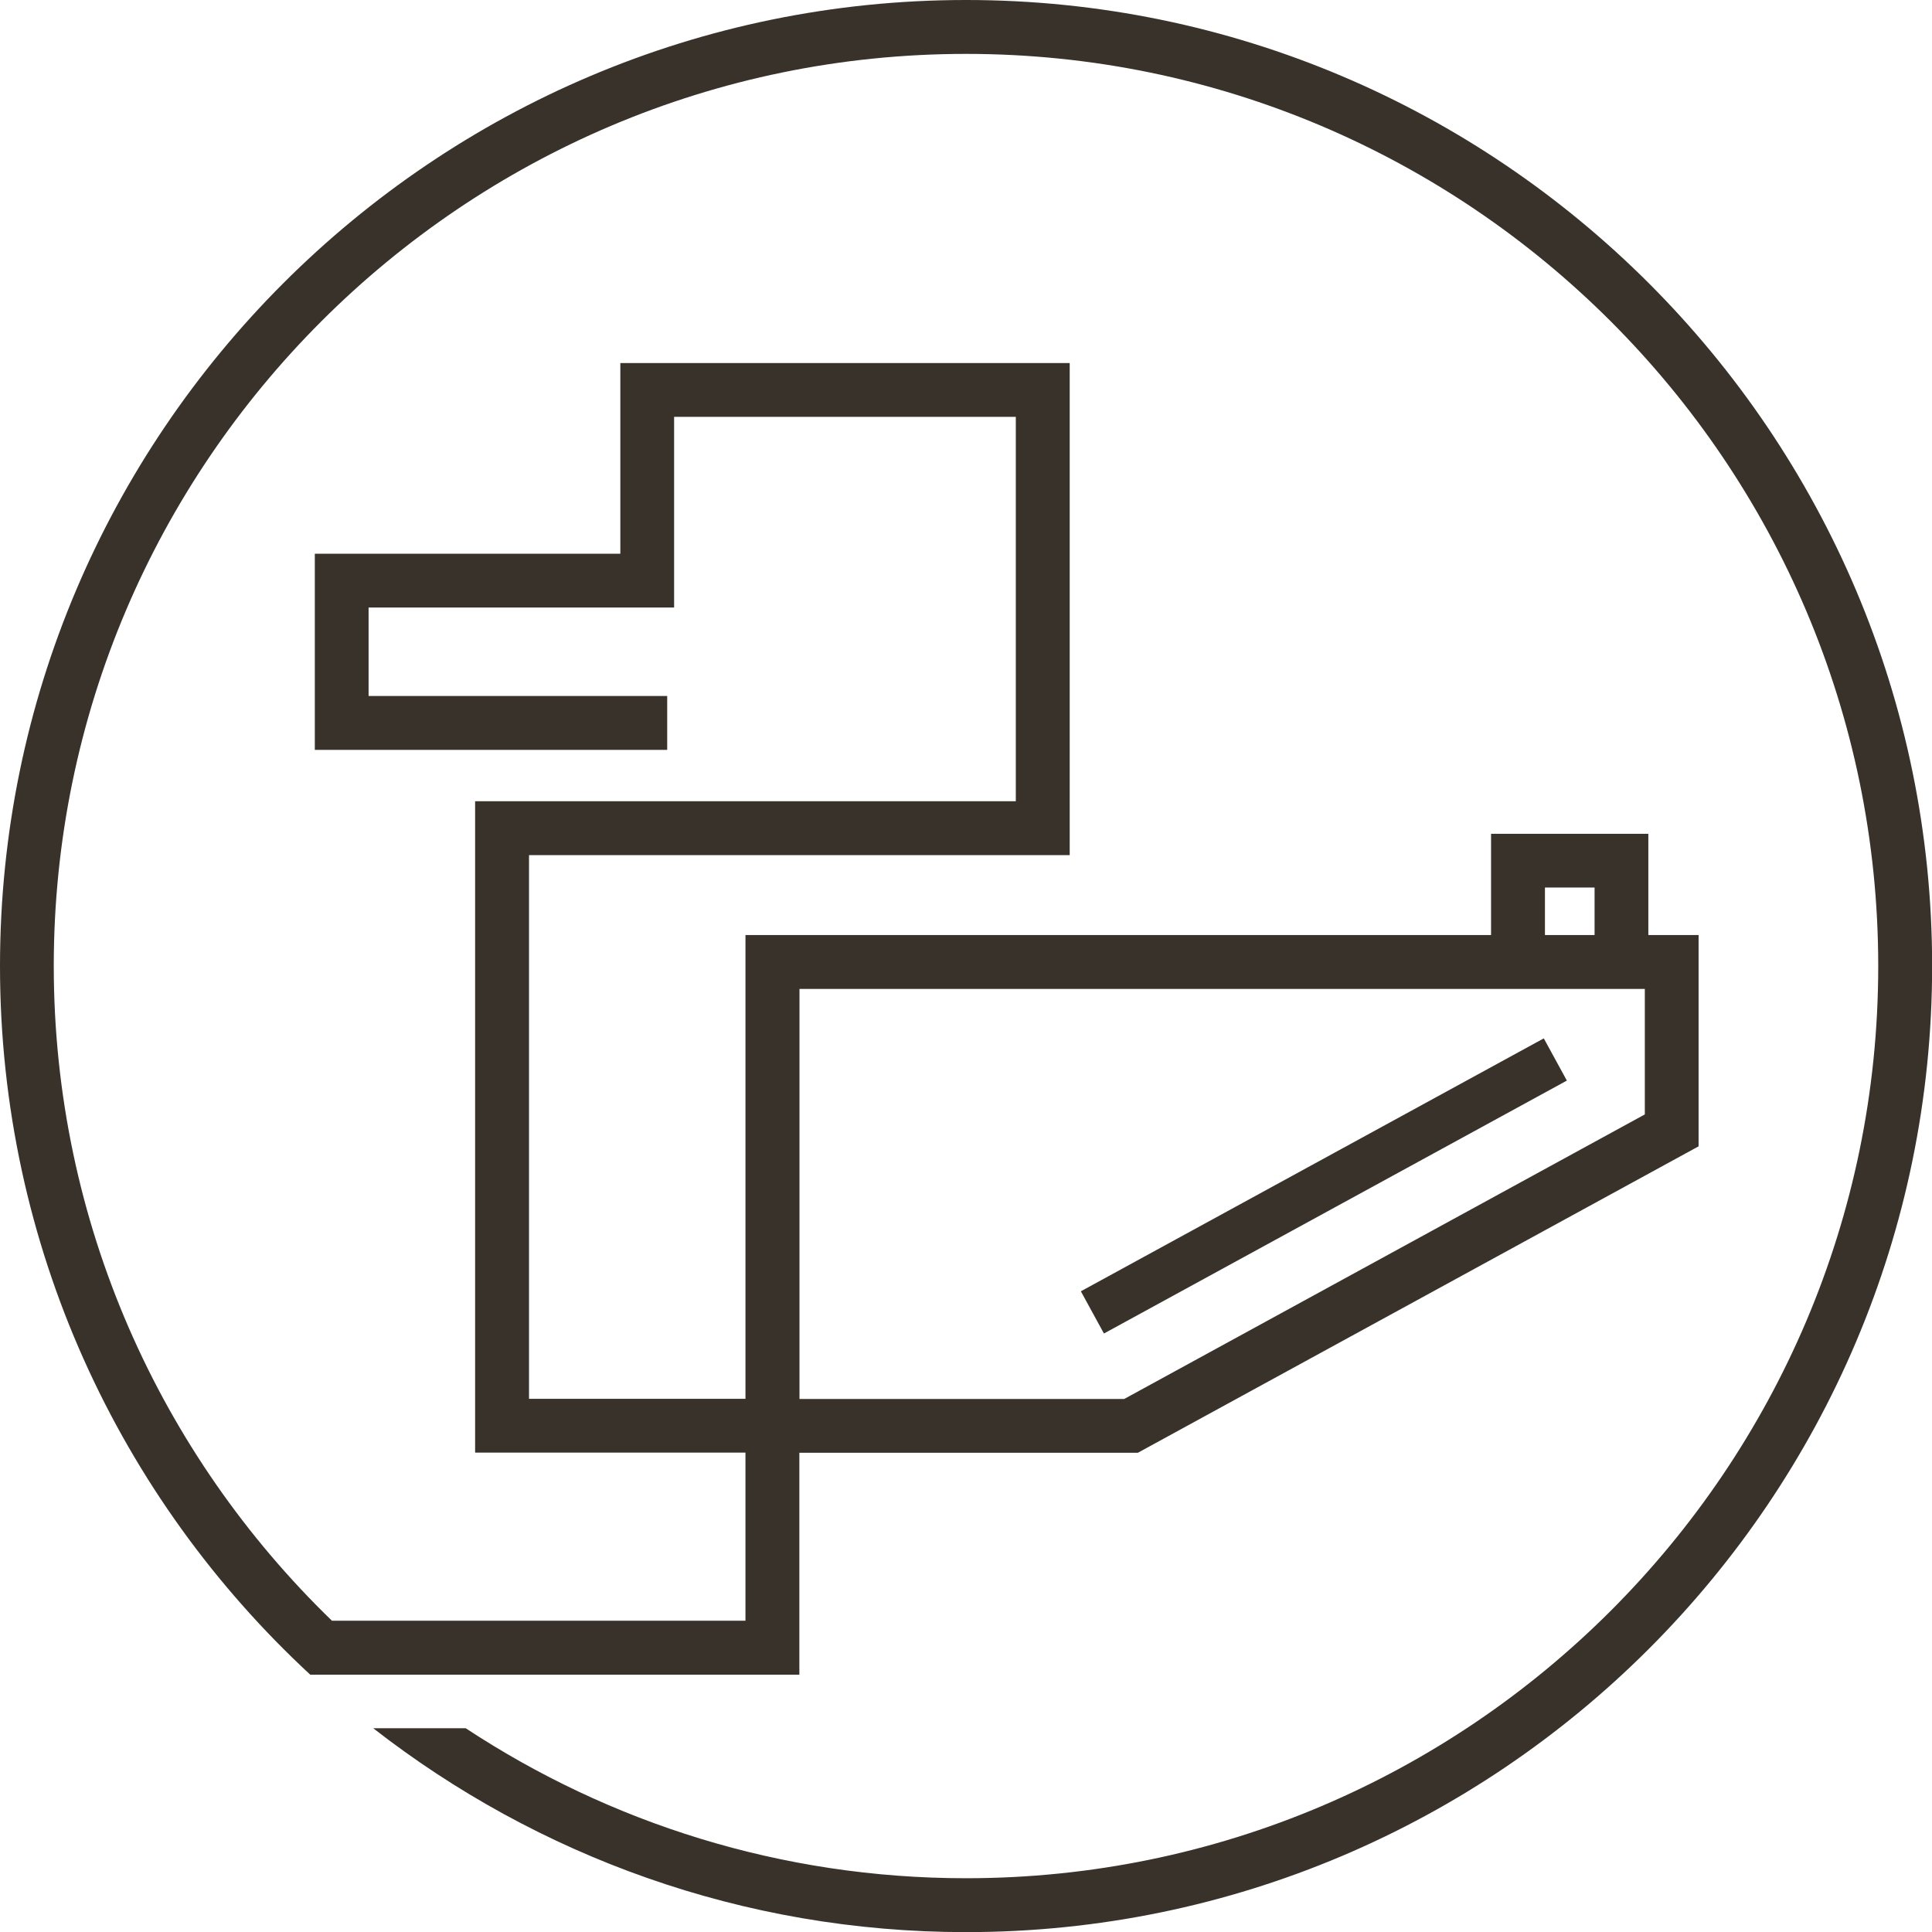 <?xml version="1.0" encoding="UTF-8"?> <svg xmlns="http://www.w3.org/2000/svg" id="_레이어_2" data-name="레이어 2" viewBox="0 0 153.79 153.79"><defs><style> .cls-1 { fill: #39322a; stroke-width: 0px; } </style></defs><g id="Layer_1" data-name="Layer 1"><g><path class="cls-1" d="M76.9,0C34.49,0,0,34.5,0,76.9c0,22.27,9.52,42.36,24.7,56.41h38.93v-17.67h26.95l44.63-24.39v-16.82h-4v-8.06h-12.52v8.06h-59.35v36.92h-17.23v-43.28h43.04V28.9h-35.77v15.18h-24.32v15.61h28.05v-4.29h-23.77v-7.04h24.32v-15.18h27.2v30.6h-43.04v51.85h21.52v13.38H26.42c-13.64-13.21-22.14-31.69-22.14-52.13C4.29,36.86,36.86,4.29,76.9,4.29s72.61,32.57,72.61,72.61-32.57,72.61-72.61,72.61c-14.7,0-28.38-4.4-39.83-11.94h-7.36c13.04,10.16,29.42,16.23,47.19,16.23,42.4,0,76.9-34.49,76.9-76.9S119.3,0,76.9,0ZM122.98,70.65h3.95v3.78h-3.95v-3.78ZM63.63,78.72h67.3v9.99l-41.44,22.65h-25.85v-32.64Z"></path><rect class="cls-1" x="84.38" y="92.5" width="41.99" height="3.83" transform="translate(-32.36 62.07) rotate(-28.65)"></rect></g></g></svg> 